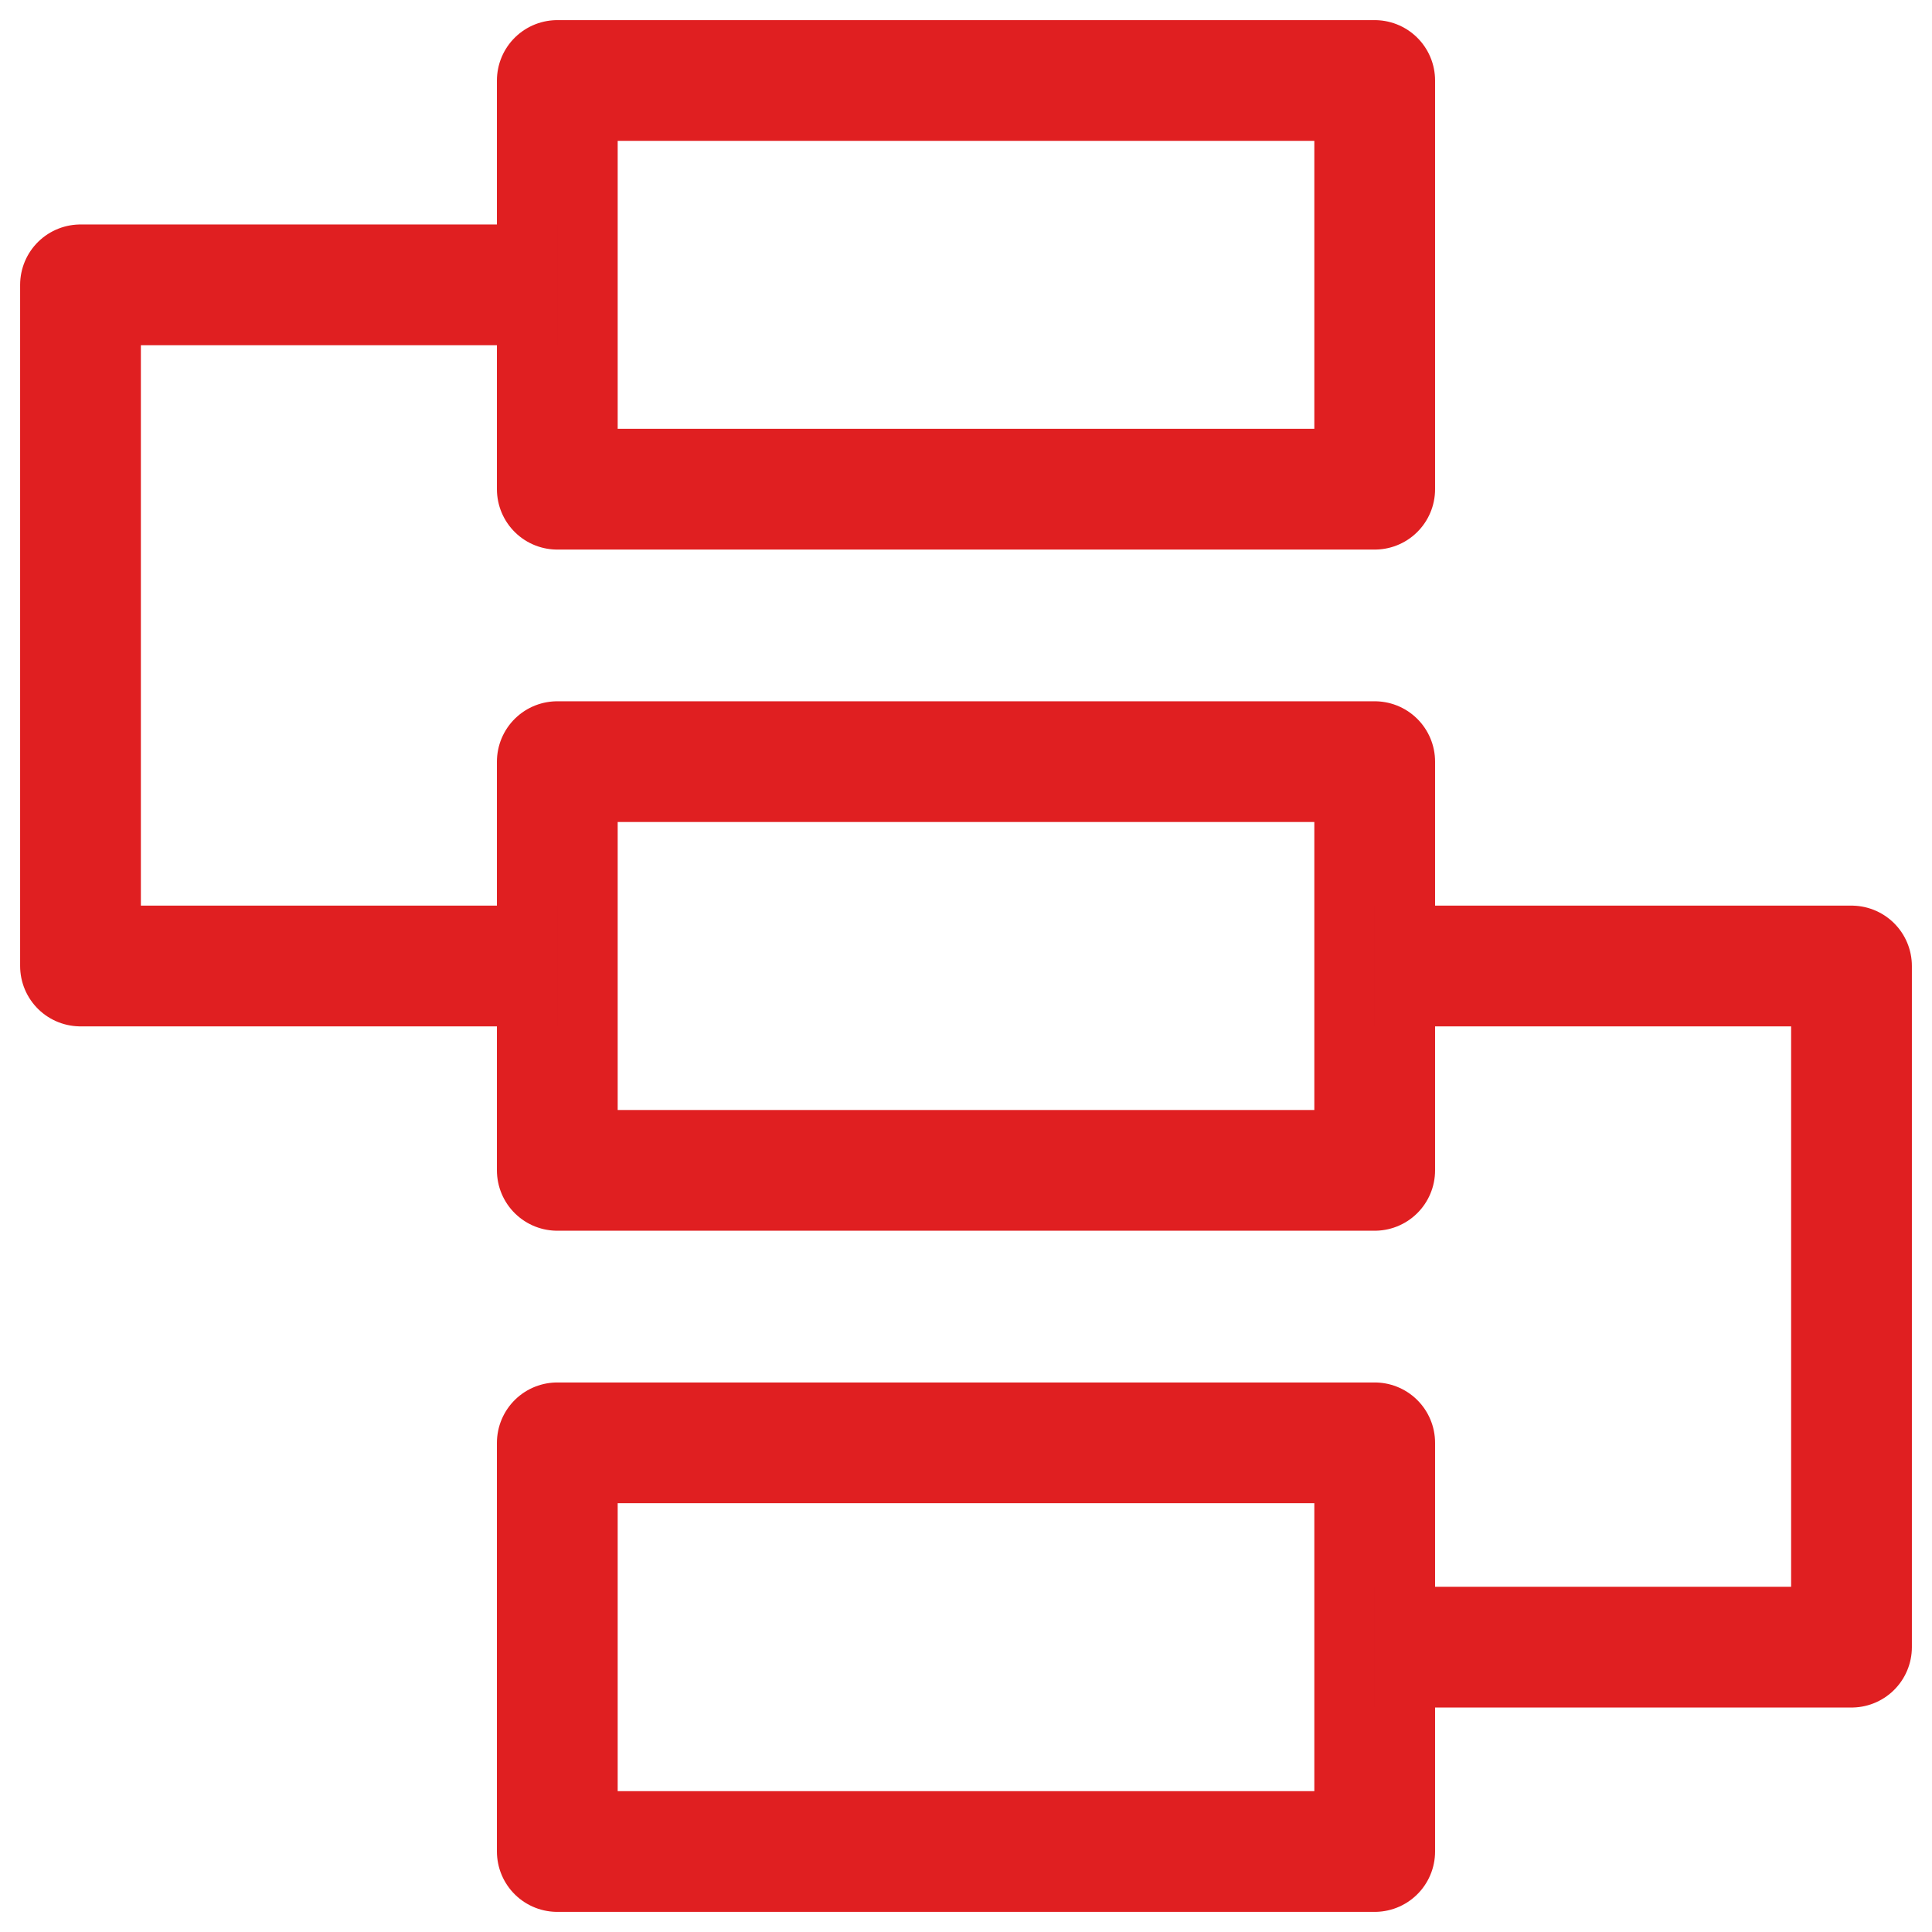 <?xml version="1.0" encoding="UTF-8"?>
<svg xmlns="http://www.w3.org/2000/svg" width="48" height="48" viewBox="0 0 48 48" fill="none">
  <g clip-path="url(#clip0_1223_11665)">
    <path d="M34.154 2H13.846V12.154H34.154V2Z" stroke="#E01F21" stroke-width="3" stroke-linejoin="round"></path>
    <path d="M34.154 18.923H13.846V29.077H34.154V18.923Z" stroke="#E01F21" stroke-width="3" stroke-linejoin="round"></path>
    <path d="M34.154 35.847H13.846V46H34.154V35.847Z" stroke="#E01F21" stroke-width="3" stroke-linejoin="round"></path>
    <path d="M13.846 7.077H2V24H13.846" stroke="#E01F21" stroke-width="3" stroke-linejoin="round"></path>
    <path d="M34.154 24H46V40.923H34.154" stroke="#E01F21" stroke-width="3" stroke-linejoin="round"></path>
  </g>
  <defs>
    <clipPath id="clip0_1223_11665">
      <rect width="48" height="48" fill="white"></rect>
    </clipPath>
  </defs>
</svg>
